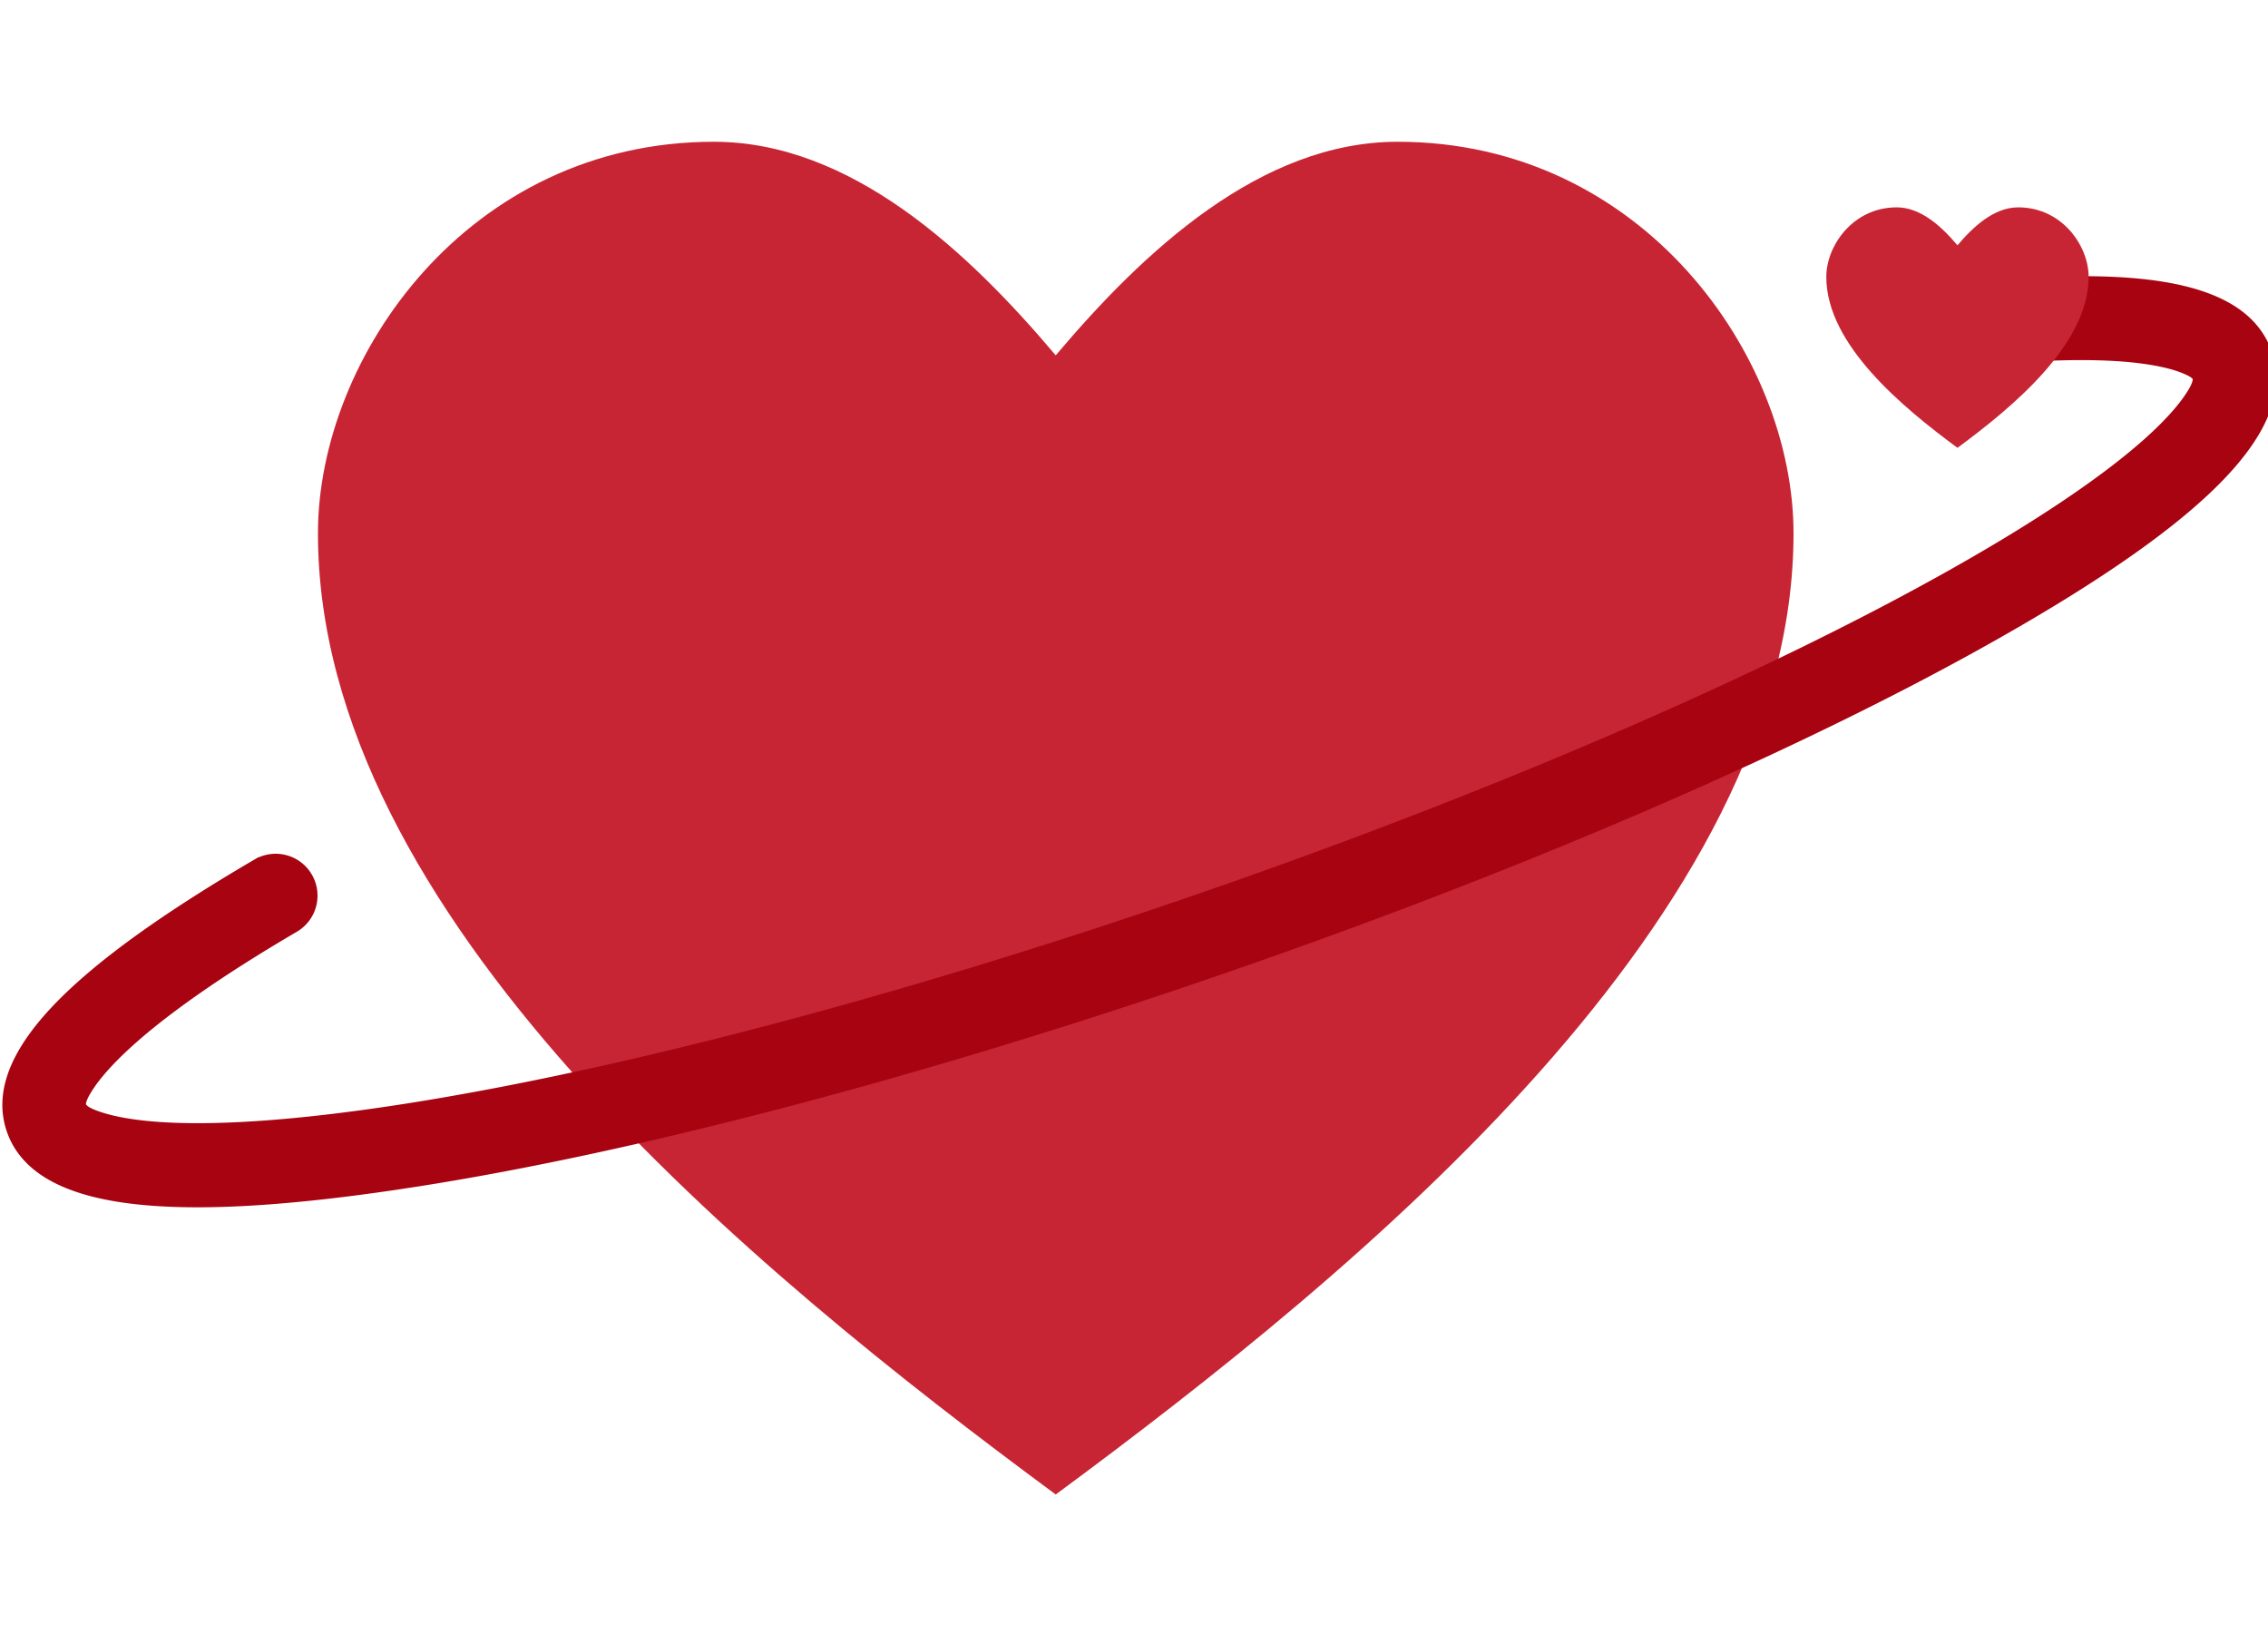 <svg width="120" height="87" viewBox="0 0 250 150" xmlns="http://www.w3.org/2000/svg"><g id="Page-1" stroke="none" stroke-width="1" fill="none" fill-rule="evenodd"><g id="Artboard-Copy" transform="translate(-135 -118)" fill-rule="nonzero"><g id="Global" transform="translate(130 118)"><path d="M83.686 0C56.643 0 40.048 23.711 40.048 43.16c0 42.052 47.673 81.087 81.325 105.936C155.025 124.247 202.7 85.212 202.7 43.16 202.699 23.711 186.104 0 159.06 0c-15.104 0-28.006 12.073-37.688 23.542C111.692 12.072 98.79 0 83.686 0z" id="Path" fill="#C72534"/><path d="M127.863 92.604c-32.99-.179-63.776-2.58-86.845-6.67l-2.729-.497c-12.453-2.333-22.067-5.046-28.477-8.294-3.126-1.584-5.499-3.3-7.086-5.154-1.606-1.877-2.419-3.9-2.419-6.08 0-2.107.749-4.058 2.226-5.869 1.463-1.793 3.65-3.451 6.535-4.985 5.93-3.153 14.84-5.801 26.412-8.125a4.102 4.102 0 013.09.609 4.102 4.102 0 011.754 2.615 4.102 4.102 0 01-.609 3.09 4.102 4.102 0 01-2.615 1.754c-9.7 1.948-17.342 4.168-22.463 6.522-1.997.917-3.483 1.796-4.505 2.57-1.002.76-1.596 1.38-1.596 1.82 0 .515.74 1.238 1.99 2.113 1.256.88 3.075 1.87 5.499 2.885 6.09 2.553 15.105 4.916 26.432 6.924 23.492 4.165 55.355 6.554 89.373 6.554l3.918-.01c32.542-.177 62.87-2.539 85.457-6.544 11.327-2.008 20.343-4.37 26.433-6.924 2.423-1.015 4.243-2.006 5.5-2.885 1.248-.875 1.989-1.598 1.989-2.113 0-.342-.414-.82-1.111-1.419-.73-.627-1.801-1.346-3.258-2.118-3.877-2.055-9.74-4.044-17.286-5.858a4.102 4.102 0 01-2.547-1.852 4.102 4.102 0 01-.492-3.11 4.102 4.102 0 011.852-2.548 4.102 4.102 0 013.11-.491c9.22 2.216 16.3 4.68 21.005 7.565 4.61 2.827 6.955 6.069 6.955 9.83 0 2.256-.87 4.342-2.588 6.273-1.698 1.909-4.236 3.67-7.58 5.29-6.878 3.333-17.196 6.096-30.545 8.463-23.989 4.253-56.328 6.68-90.812 6.68l-3.967-.011z" id="Path" stroke="#A70311" fill="#A70311" transform="rotate(-19 131.831 69.732)"/><path d="M214.07 7.229c-4.807 0-7.757 4.215-7.757 7.673 0 7.476 8.475 14.415 14.458 18.833 5.982-4.418 14.458-11.357 14.458-18.833 0-3.458-2.95-7.673-7.758-7.673-2.685 0-4.979 2.146-6.7 4.185-1.721-2.039-4.015-4.185-6.7-4.185z" id="Path-Copy" fill="#C72534"/></g></g></g></svg>
